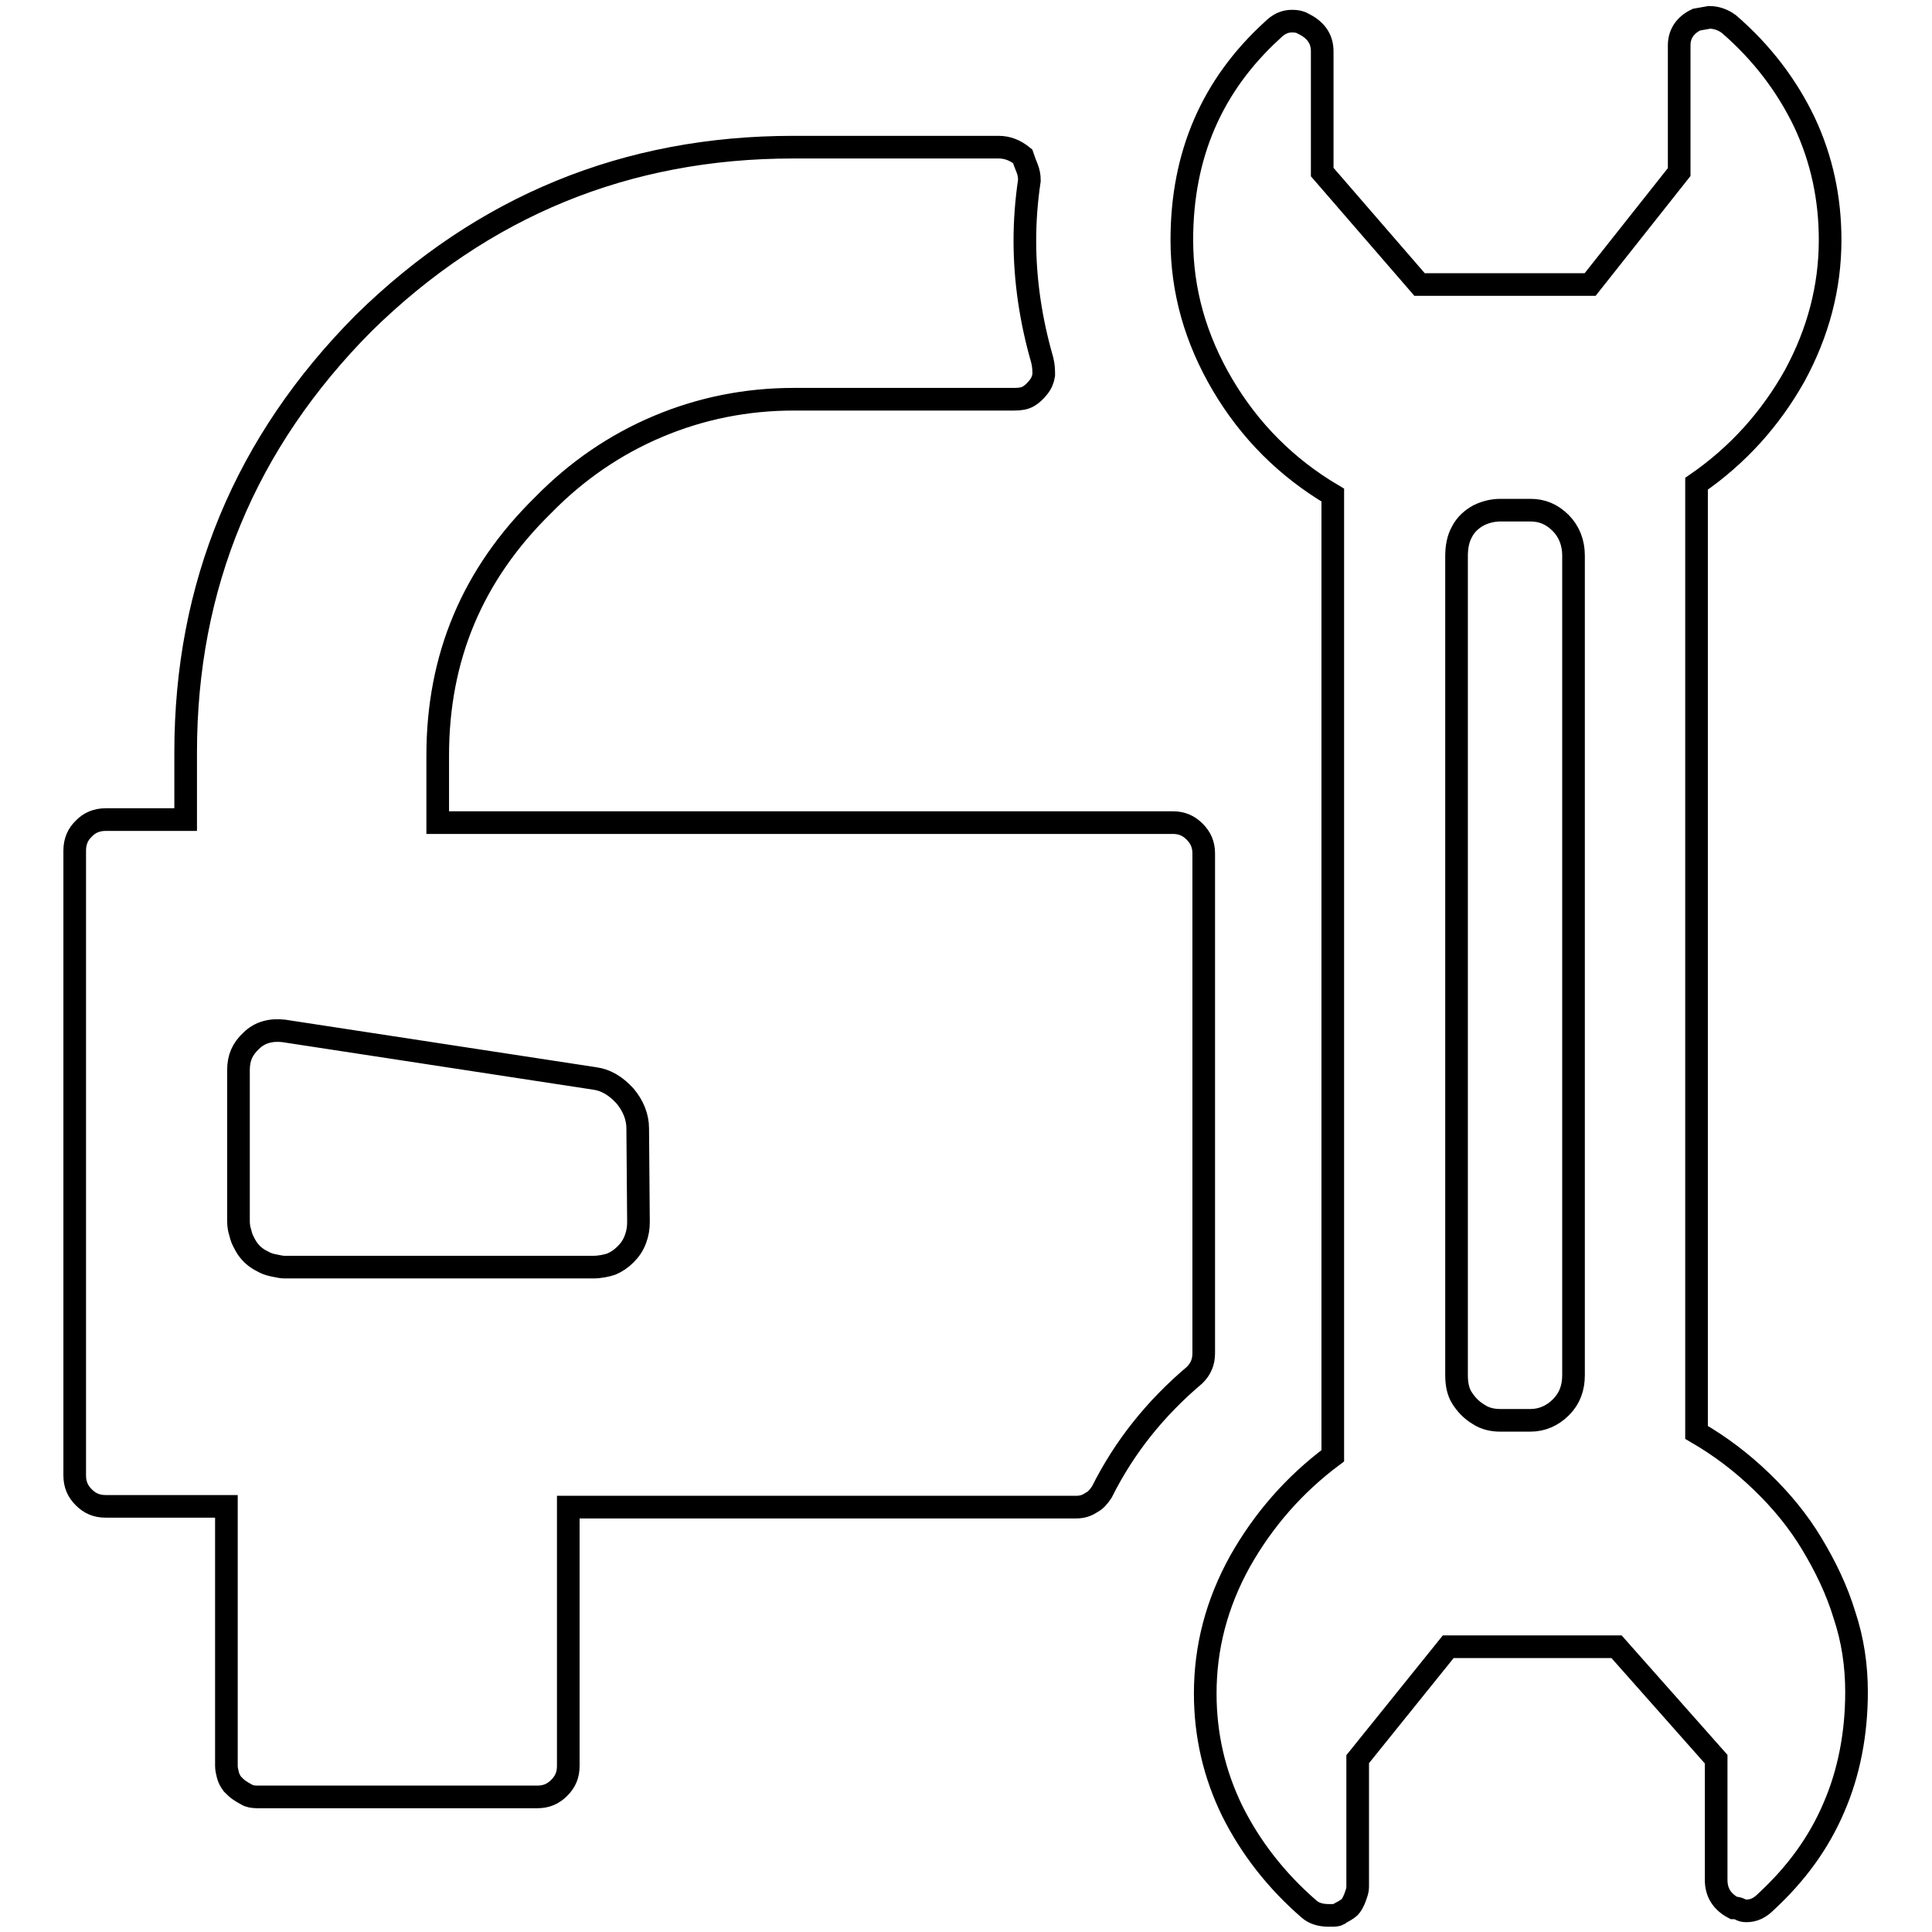 <?xml version="1.0" encoding="utf-8"?>
<!-- Svg Vector Icons : http://www.onlinewebfonts.com/icon -->
<!DOCTYPE svg PUBLIC "-//W3C//DTD SVG 1.1//EN" "http://www.w3.org/Graphics/SVG/1.1/DTD/svg11.dtd">
<svg version="1.1" xmlns="http://www.w3.org/2000/svg" xmlns:xlink="http://www.w3.org/1999/xlink" x="0px" y="0px" viewBox="0 0 256 256" enable-background="new 0 0 256 256" xml:space="preserve">
<g><g><path stroke-width="3" fill-opacity="0" stroke="#000000"  d="M159.5,179.3c0,1.2-0.4,2.1-1.2,2.9c-5.2,4.4-9.3,9.5-12.3,15.5c-0.4,0.6-0.8,1.1-1.4,1.4c-0.6,0.4-1.2,0.6-2,0.6H75.3V234c0,1.2-0.4,2.1-1.2,2.9s-1.7,1.2-2.9,1.2H34.1c-0.6,0-1.1-0.1-1.4-0.3c-0.4-0.2-0.7-0.4-1-0.6c-0.3-0.2-0.6-0.5-0.9-0.8c-0.3-0.4-0.5-0.8-0.6-1.2S30,234.4,30,234v-34.4H14c-1.2,0-2.1-0.4-2.9-1.2c-0.8-0.8-1.2-1.7-1.2-2.9v-82.8c0-0.6,0.1-1.1,0.3-1.6c0.2-0.5,0.5-0.9,0.9-1.3c0.4-0.4,0.8-0.7,1.3-0.9c0.5-0.2,1-0.3,1.6-0.3h10.6v-8.9c0-22.1,7.9-41.1,23.6-56.9C64,27.3,83,19.5,105.1,19.5h27.2c1.2,0,2.2,0.4,3.2,1.2c0.2,0.6,0.4,1.1,0.6,1.6c0.2,0.5,0.3,1,0.3,1.6c-0.4,2.7-0.6,5.3-0.6,8c0,5.3,0.8,10.6,2.3,15.8c0.2,0.8,0.2,1.4,0.2,2c-0.1,0.6-0.3,1.1-0.7,1.6c-0.4,0.5-0.8,0.9-1.3,1.2c-0.5,0.3-1.1,0.4-1.9,0.4h-29.2c-6.3,0-12.3,1.2-18,3.6c-5.7,2.4-10.8,5.9-15.2,10.4c-9.4,9.2-14,20.2-14,33.2v8.9h97.4c1.2,0,2.1,0.4,2.9,1.2c0.8,0.8,1.2,1.7,1.2,2.9L159.5,179.3z M84.5,149.5c0-1.5-0.6-3-1.7-4.3c-1.2-1.3-2.5-2.1-4-2.3l-41.2-6.3c-1.7-0.2-3.2,0.2-4.3,1.3c-1.2,1.1-1.7,2.3-1.7,3.9v20c0,0.6,0.1,1.1,0.2,1.4c0.1,0.4,0.2,0.8,0.4,1.2c0.2,0.4,0.4,0.8,0.7,1.2c0.3,0.4,0.6,0.7,1,1c0.4,0.3,0.8,0.5,1.2,0.7s0.8,0.3,1.3,0.4c0.5,0.1,0.9,0.2,1.3,0.2h14.6h11.7h14.6c0.9,0,1.8-0.2,2.4-0.4c0.7-0.3,1.3-0.7,1.9-1.3c0.6-0.6,1-1.2,1.3-2c0.3-0.8,0.4-1.5,0.4-2.3L84.5,149.5L84.5,149.5z M233.4,196.3c2.7,2.6,4.9,5.3,6.7,8.3c1.8,3,3.3,6.1,4.3,9.4c1.1,3.3,1.6,6.7,1.6,10.2c0,5.5-1,10.7-3,15.3c-2,4.7-5,8.8-9,12.5c-0.8,0.8-1.6,1.2-2.6,1.2c-0.4,0-0.7-0.1-0.8-0.2c-0.2-0.1-0.5-0.2-0.9-0.2c-1.5-0.8-2.3-2-2.3-3.7v-16l-13.2-14.9h-22.3l-12,14.9V250c0,0.4-0.1,0.7-0.2,1c-0.1,0.3-0.2,0.6-0.4,1c-0.2,0.4-0.4,0.7-0.7,0.9c-0.3,0.2-0.6,0.4-1,0.6c-0.2,0.2-0.5,0.3-0.9,0.3h-0.6c-1.2,0-2-0.3-2.6-0.8c-4.4-3.8-7.8-8.2-10.2-13c-2.4-4.9-3.6-10.1-3.6-15.6c0-6.1,1.5-11.9,4.6-17.5c3.1-5.5,7.2-10.2,12.3-14V65.6c-6.1-3.6-11-8.5-14.6-14.6c-3.6-6.1-5.4-12.5-5.4-19.2c0-11.3,4-20.5,12-27.8c0.8-0.8,1.6-1.2,2.6-1.2c0.6,0,1.1,0.1,1.4,0.3c1.7,0.8,2.6,2,2.6,3.7v16l12.9,14.9h22.6l11.8-14.9V6c0-1.5,0.8-2.7,2.3-3.4l1.7-0.3c0.9,0,1.8,0.3,2.6,0.9c4.4,3.8,7.7,8.2,10,13c2.3,4.9,3.4,10.1,3.4,15.6c0,6.3-1.6,12.3-4.7,18c-3.2,5.7-7.5,10.5-13,14.3v125.7C227.9,191.6,230.7,193.7,233.4,196.3z M208.5,73.6c0-1.7-0.6-3.2-1.7-4.3c-1.2-1.2-2.5-1.7-4-1.7h-4c-0.9,0-1.9,0.2-2.9,0.7c-0.9,0.5-1.7,1.2-2.2,2.2c-0.5,0.9-0.7,2-0.7,3.2v108.5c0,1.2,0.2,2.2,0.7,3c0.5,0.8,1.2,1.6,2.2,2.2c0.9,0.6,1.9,0.8,2.9,0.8h4c1.5,0,2.9-0.6,4-1.7c1.2-1.2,1.7-2.6,1.7-4.3V73.6z"/></g></g>
</svg>